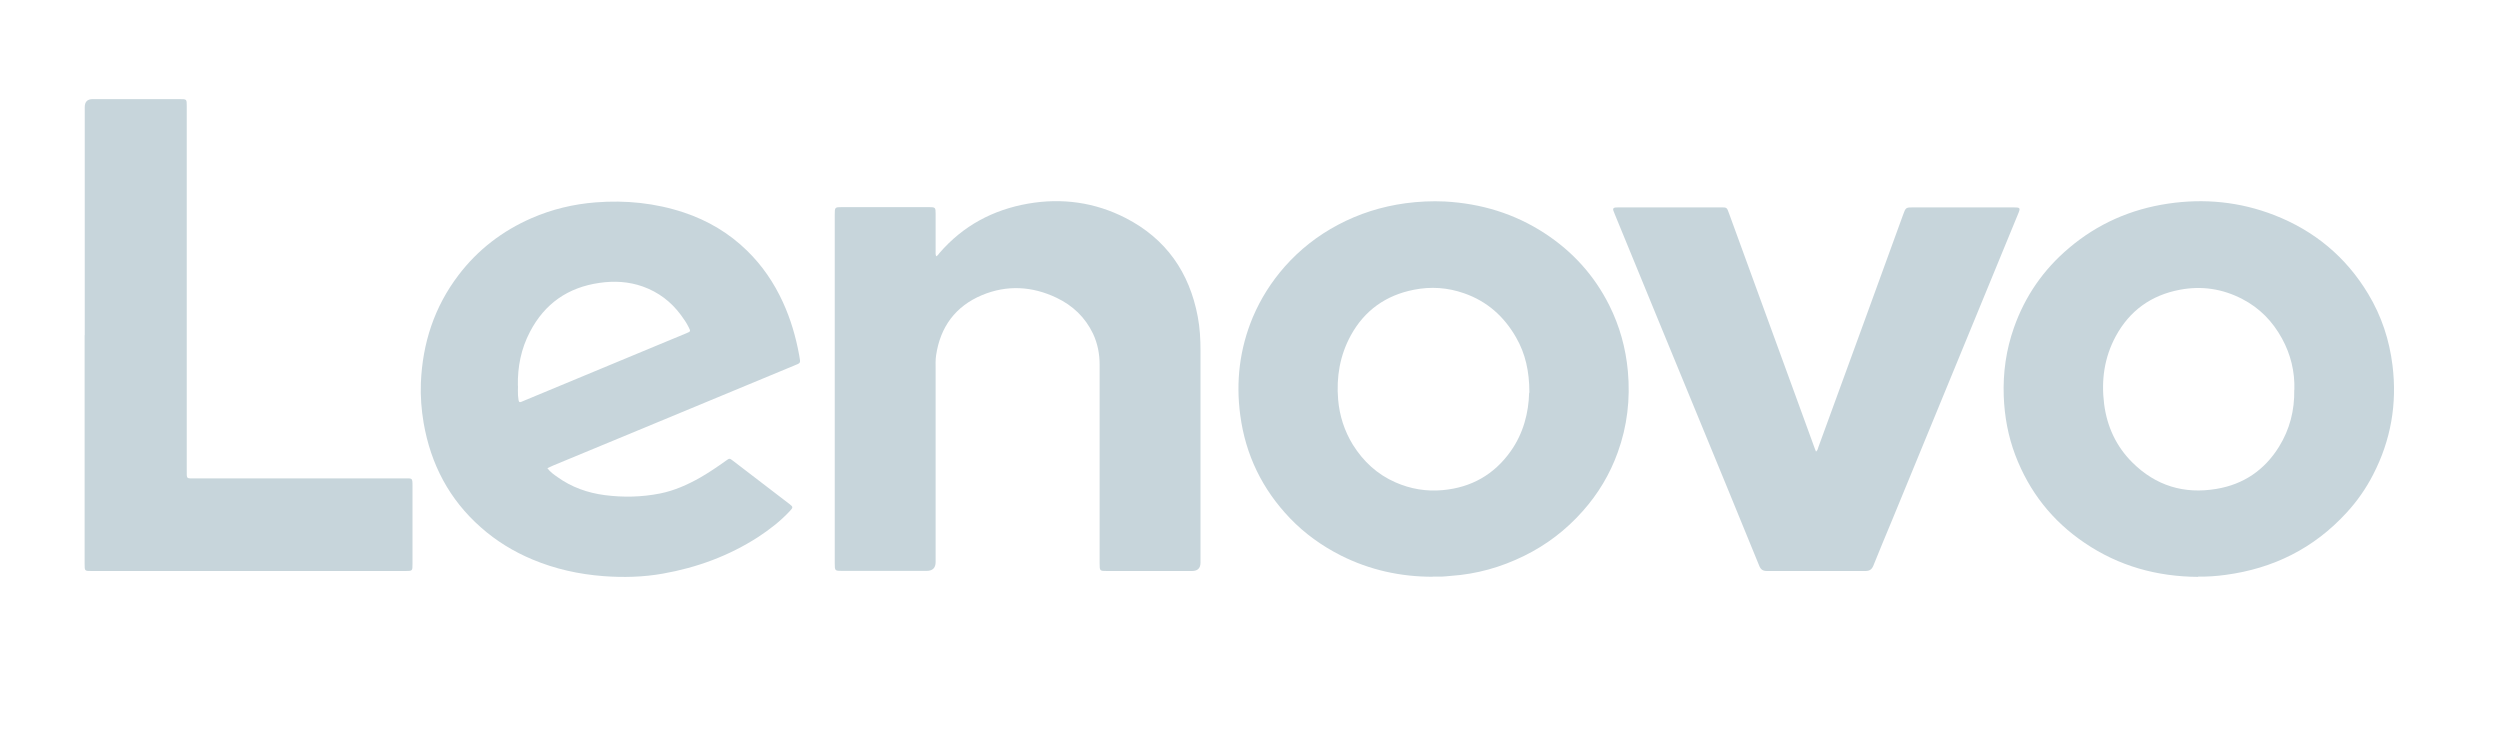 <svg xmlns="http://www.w3.org/2000/svg" viewBox="0 0 200 60"><defs><style>      .cls-1 {        fill: #c7d5db;      }    </style></defs><g><g id="Layer_1"><g id="mJTEQ2"><g><path class="cls-1" d="M43.78,37.44c.24.33.53.52.81.72,1.14.82,2.42,1.27,3.79,1.45,1.48.19,2.95.16,4.42-.13,1.15-.23,2.2-.7,3.21-1.27.71-.41,1.39-.87,2.06-1.35.29-.21.29-.21.58.01,1.51,1.16,3.02,2.31,4.53,3.47.27.21.27.26.02.53-.76.82-1.63,1.49-2.56,2.1-2.33,1.5-4.89,2.44-7.61,2.92-1.57.28-3.16.32-4.76.2-1.96-.15-3.86-.57-5.67-1.33-1.51-.63-2.9-1.48-4.13-2.57-2.54-2.24-4.01-5.06-4.58-8.36-.18-1.06-.26-2.12-.22-3.19.13-3.18,1.07-6.08,3.01-8.63,1.54-2.03,3.51-3.54,5.85-4.56,1.63-.71,3.34-1.12,5.12-1.26,2.41-.19,4.77.05,7.06.81,1.92.64,3.62,1.65,5.06,3.06,1.21,1.18,2.15,2.56,2.86,4.11.63,1.37,1.04,2.79,1.31,4.27.11.65.14.58-.44.82-3.66,1.52-7.33,3.04-10.99,4.56-2.74,1.14-5.49,2.28-8.23,3.41-.15.06-.29.13-.48.22ZM41.44,30.86c0,.26-.02.52,0,.78.07.68.05.59.59.37,3.51-1.46,7.03-2.92,10.54-4.38.78-.32,1.56-.65,2.34-.97.36-.15.35-.15.17-.51-.17-.34-.38-.64-.6-.94-.79-1.07-1.8-1.84-3.06-2.29-1.13-.4-2.29-.46-3.46-.29-2.52.36-4.38,1.65-5.56,3.91-.71,1.35-1,2.8-.97,4.32Z"></path><path class="cls-1" d="M175.85,46.15c-3.29-.02-6.34-.86-9.08-2.72-2.59-1.75-4.44-4.1-5.55-7.03-.57-1.51-.86-3.08-.92-4.7-.07-1.89.19-3.72.82-5.5.89-2.52,2.36-4.64,4.4-6.36,2.3-1.95,4.96-3.11,7.93-3.55,2.9-.43,5.73-.15,8.47.91,3.22,1.25,5.76,3.35,7.54,6.32,1.06,1.76,1.69,3.67,1.94,5.71.38,3.07-.13,5.99-1.55,8.74-.57,1.11-1.28,2.13-2.13,3.05-2.61,2.85-5.86,4.46-9.67,4.97-.73.1-1.46.15-2.19.14ZM183.55,31.18c.04-1.45-.29-2.82-.99-4.1-.75-1.37-1.79-2.44-3.18-3.16-1.58-.82-3.25-1.07-4.99-.74-2.29.43-4.02,1.67-5.13,3.72-.92,1.7-1.17,3.52-.93,5.42.23,1.81.97,3.4,2.26,4.68,1.87,1.86,4.14,2.55,6.73,2.11,2.16-.36,3.84-1.5,5-3.37.86-1.39,1.25-2.91,1.22-4.56Z"></path><path class="cls-1" d="M114.61,46.14c-2.58,0-5.03-.54-7.34-1.7-1.52-.77-2.89-1.75-4.07-2.98-2.22-2.32-3.56-5.07-3.98-8.25-.36-2.69-.05-5.3,1-7.82.63-1.49,1.48-2.83,2.55-4.05,1.22-1.38,2.64-2.49,4.26-3.35,1.69-.9,3.5-1.47,5.41-1.73,1.05-.14,2.11-.19,3.16-.14,2.87.16,5.55.96,7.97,2.54,2.24,1.46,3.97,3.37,5.17,5.76.83,1.66,1.32,3.42,1.49,5.28.2,2.23-.05,4.39-.81,6.49-.63,1.75-1.57,3.32-2.81,4.71-1.33,1.5-2.89,2.69-4.68,3.57-1.85.91-3.8,1.46-5.86,1.6-.25.02-.49.05-.74.06-.24,0-.47,0-.71,0ZM122.35,31.41c0-1.71-.32-3.12-1.06-4.41-.96-1.68-2.32-2.9-4.17-3.54-1.31-.46-2.65-.55-4.01-.28-2.24.44-3.95,1.65-5.05,3.66-.87,1.6-1.16,3.31-1.01,5.12.11,1.3.5,2.51,1.18,3.62.84,1.34,1.95,2.37,3.41,3.01,1.21.53,2.46.74,3.78.62,2.28-.21,4.09-1.23,5.42-3.09,1.05-1.47,1.45-3.14,1.49-4.69Z"></path><path class="cls-1" d="M74.88,20.51c.15-.06.2-.18.28-.27,1.88-2.18,4.28-3.46,7.09-3.95,2.71-.47,5.34-.11,7.8,1.15,3.23,1.66,5.1,4.34,5.77,7.89.17.89.22,1.8.22,2.71,0,5.66,0,11.31,0,16.97q0,.67-.68.67c-2.26,0-4.53,0-6.79,0-.59,0-.6,0-.6-.61,0-5.3,0-10.59,0-15.89,0-.87-.16-1.7-.53-2.49-.63-1.31-1.62-2.25-2.92-2.87-1.95-.93-3.97-1.04-5.96-.21-2.12.89-3.33,2.53-3.67,4.8-.06.38-.04.77-.04,1.15,0,5.13,0,10.27,0,15.4q0,.71-.72.71c-2.25,0-4.5,0-6.75,0-.59,0-.6,0-.6-.61,0-9.3,0-18.6,0-27.9,0-.58.01-.59.58-.59,2.31,0,4.62,0,6.94,0,.53,0,.55.02.55.54,0,.98,0,1.96,0,2.95,0,.14-.02.27.04.44Z"></path><path class="cls-1" d="M145.28,36.13c.14-.11.15-.25.19-.36,1.24-3.39,2.47-6.77,3.71-10.16,1.02-2.8,2.04-5.61,3.06-8.41.22-.6.21-.61.84-.61,2.65,0,5.3,0,7.94,0,.63,0,.64.02.4.59-1.25,3.05-2.51,6.09-3.76,9.14-2.1,5.1-4.2,10.21-6.3,15.31-.5,1.21-1.01,2.41-1.49,3.62-.13.32-.32.43-.64.43-2.62,0-5.25,0-7.87,0-.35,0-.51-.13-.63-.44-.86-2.12-1.73-4.24-2.6-6.35-1.83-4.44-3.66-8.87-5.48-13.31-1.15-2.78-2.29-5.56-3.43-8.35-.05-.13-.1-.25-.15-.38-.06-.16.02-.24.17-.25.1-.01.2-.01.3-.01,2.71,0,5.42,0,8.13,0,.47,0,.48,0,.64.45.83,2.26,1.65,4.53,2.48,6.8.93,2.56,1.87,5.11,2.8,7.67.52,1.44,1.05,2.87,1.57,4.31.03.09.07.18.12.31Z"></path><path class="cls-1" d="M6.78,26.81c0-6.08,0-12.16,0-18.24q0-.64.63-.64c2.32,0,4.65,0,6.97,0,.56,0,.56,0,.56.56,0,9.7,0,19.39,0,29.09,0,.78-.06.69.71.69,5.57,0,11.14,0,16.71,0,.63,0,.64-.06.64.62,0,2.08,0,4.15,0,6.23,0,.55,0,.56-.57.56-8.37,0-16.73,0-25.1,0-.56,0-.56,0-.56-.56,0-6.1,0-12.21,0-18.31Z"></path></g></g></g></g></svg>